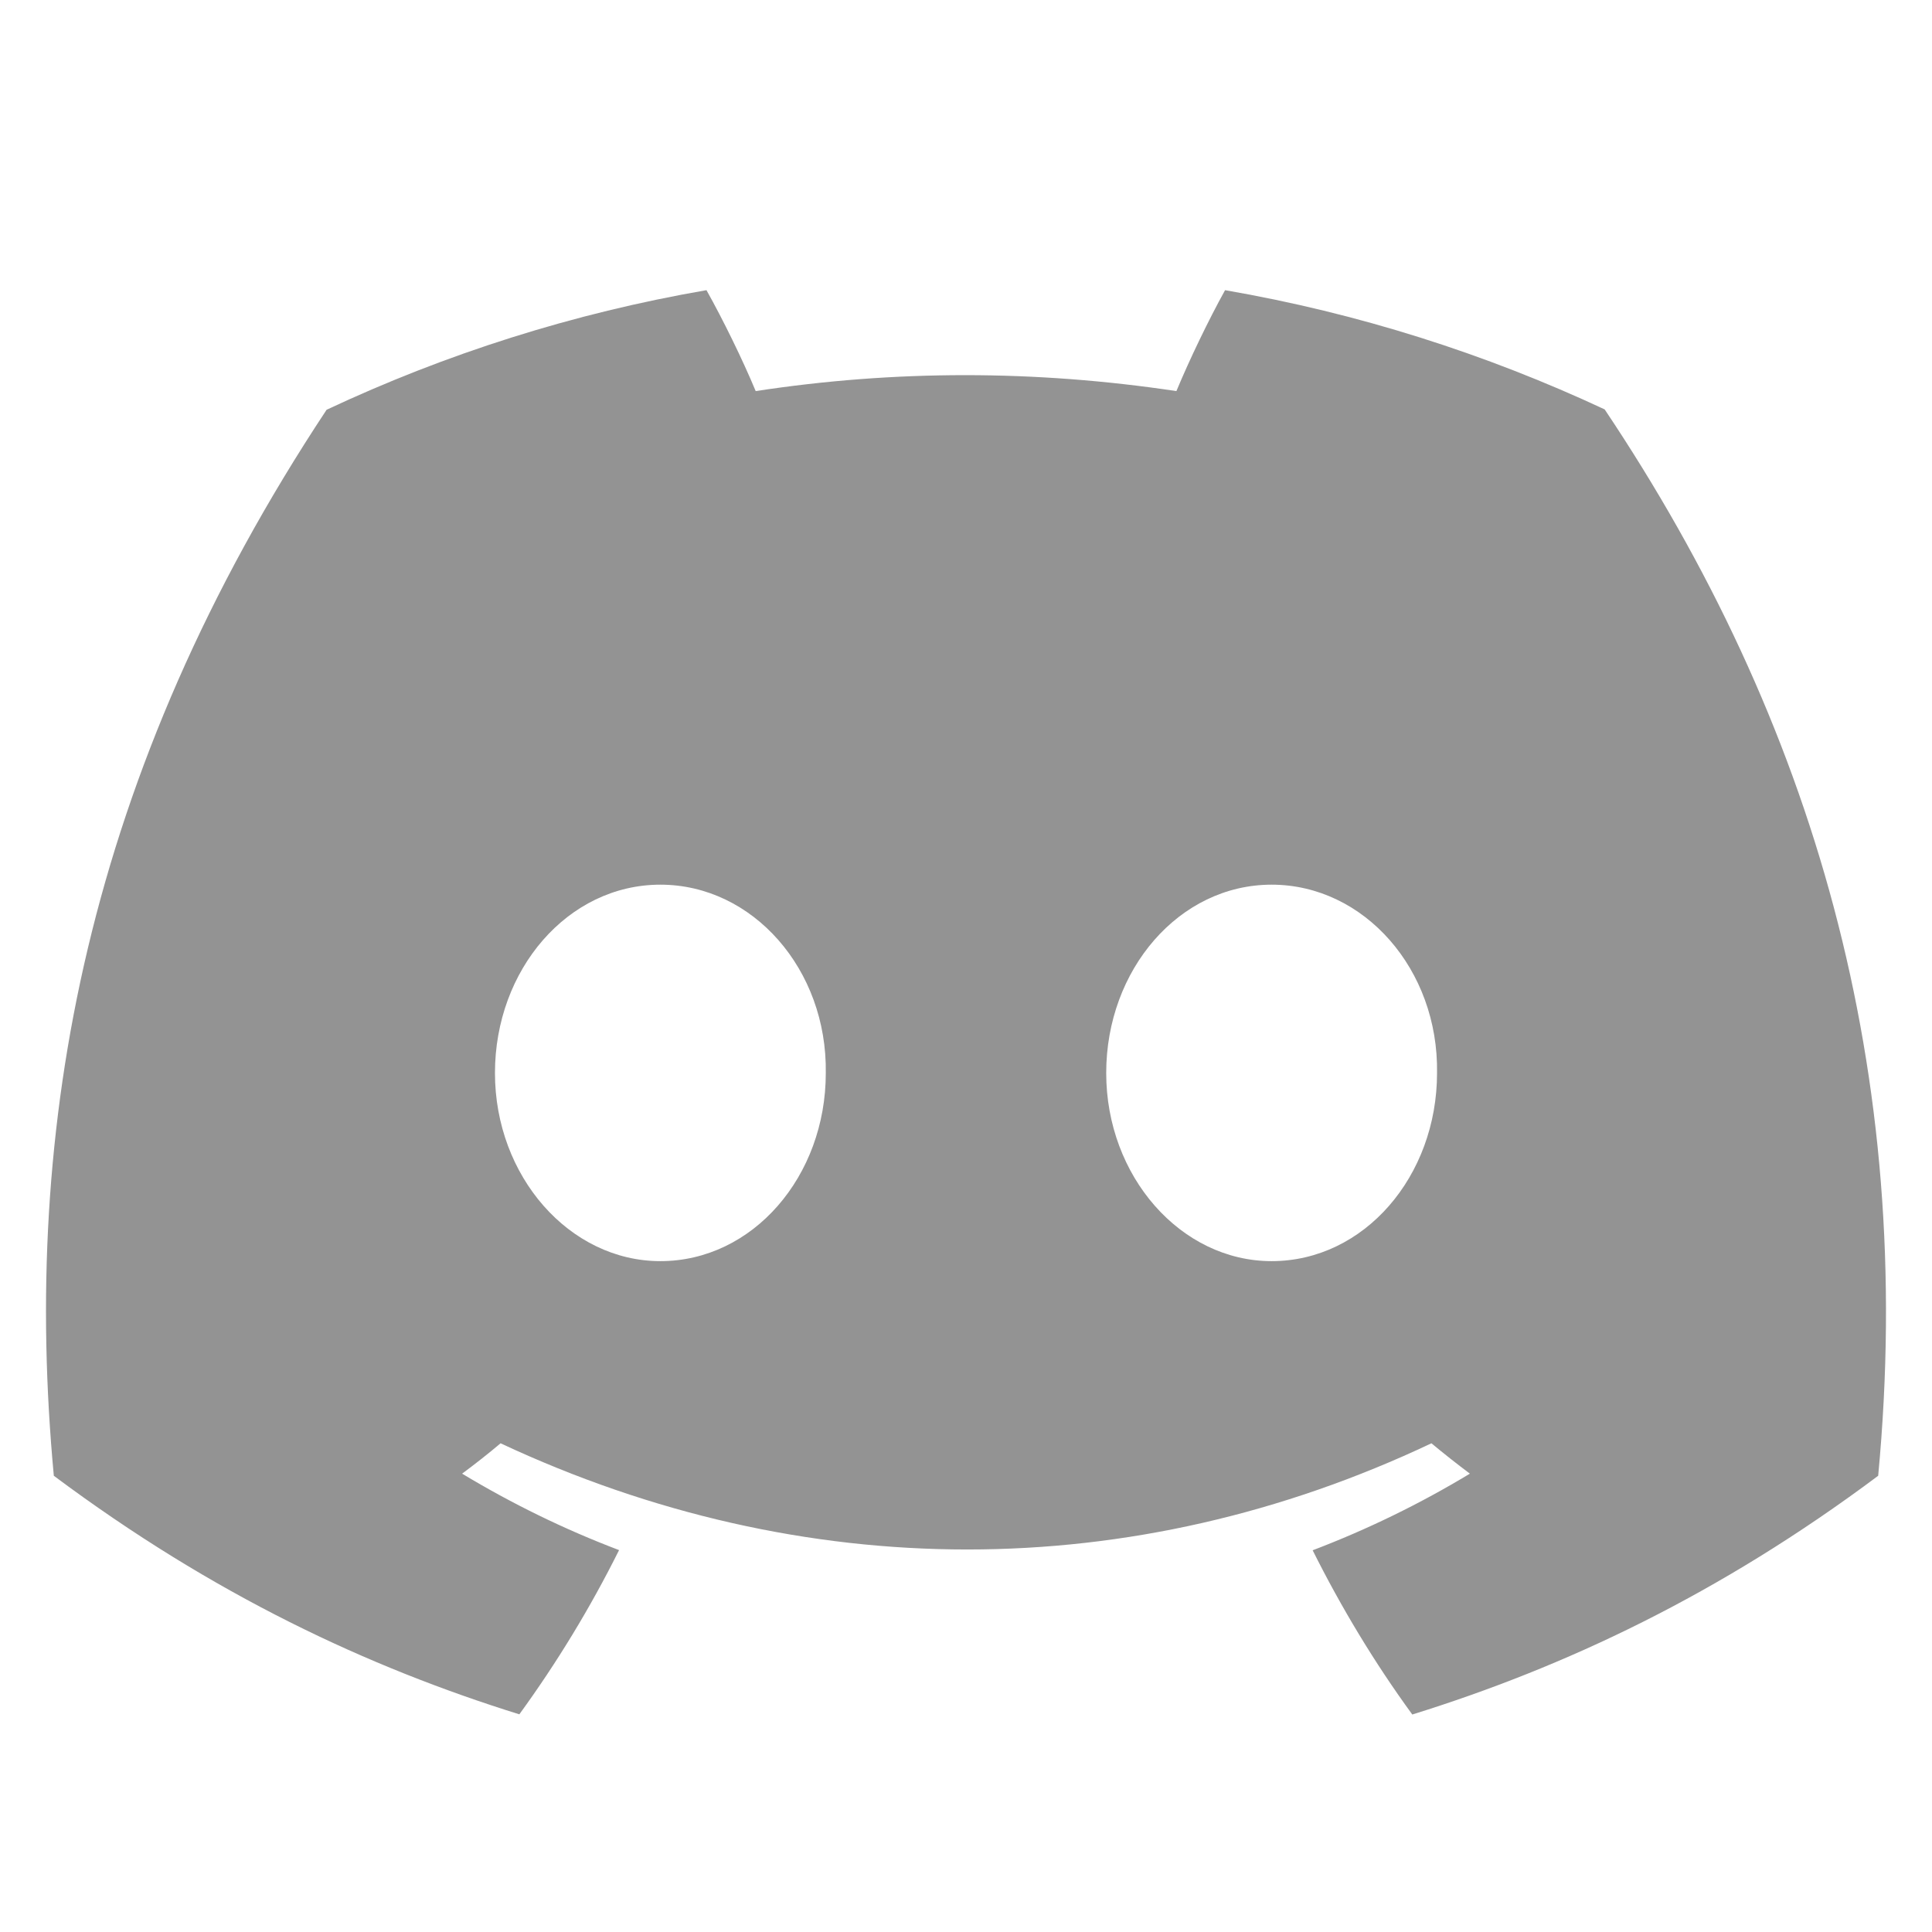 <svg xmlns="http://www.w3.org/2000/svg" width="21" height="21" viewBox="0 0 21 21" fill="none">
  <g clip-path="url(#clip0_535_4453)">
    <path d="M17.442 4.45C16.147 3.845 14.763 3.404 13.316 3.154C13.138 3.475 12.93 3.907 12.787 4.251C11.249 4.02 9.724 4.02 8.214 4.251C8.071 3.907 7.859 3.475 7.679 3.154C6.231 3.404 4.845 3.846 3.55 4.454C0.939 8.4 0.231 12.248 0.585 16.041C2.317 17.334 3.995 18.12 5.645 18.634C6.053 18.073 6.416 17.477 6.729 16.849C6.133 16.623 5.562 16.343 5.023 16.018C5.166 15.912 5.306 15.802 5.441 15.688C8.732 17.227 12.307 17.227 15.559 15.688C15.696 15.802 15.836 15.912 15.977 16.018C15.436 16.345 14.864 16.624 14.268 16.851C14.581 17.477 14.942 18.075 15.351 18.636C17.003 18.122 18.683 17.336 20.415 16.041C20.83 11.643 19.706 7.831 17.442 4.45ZM7.178 13.708C6.19 13.708 5.38 12.786 5.38 11.663C5.38 10.54 6.172 9.616 7.178 9.616C8.183 9.616 8.993 10.538 8.976 11.663C8.977 12.786 8.183 13.708 7.178 13.708ZM13.822 13.708C12.834 13.708 12.024 12.786 12.024 11.663C12.024 10.54 12.817 9.616 13.822 9.616C14.828 9.616 15.638 10.538 15.62 11.663C15.62 12.786 14.828 13.708 13.822 13.708Z" fill="#939393"/>
  </g>
  <defs>
    <clipPath id="clip0_535_4453">
      <rect width="20" height="20" fill="white" transform="translate(0.5 0.927)"/>
    </clipPath>
  </defs>
</svg>